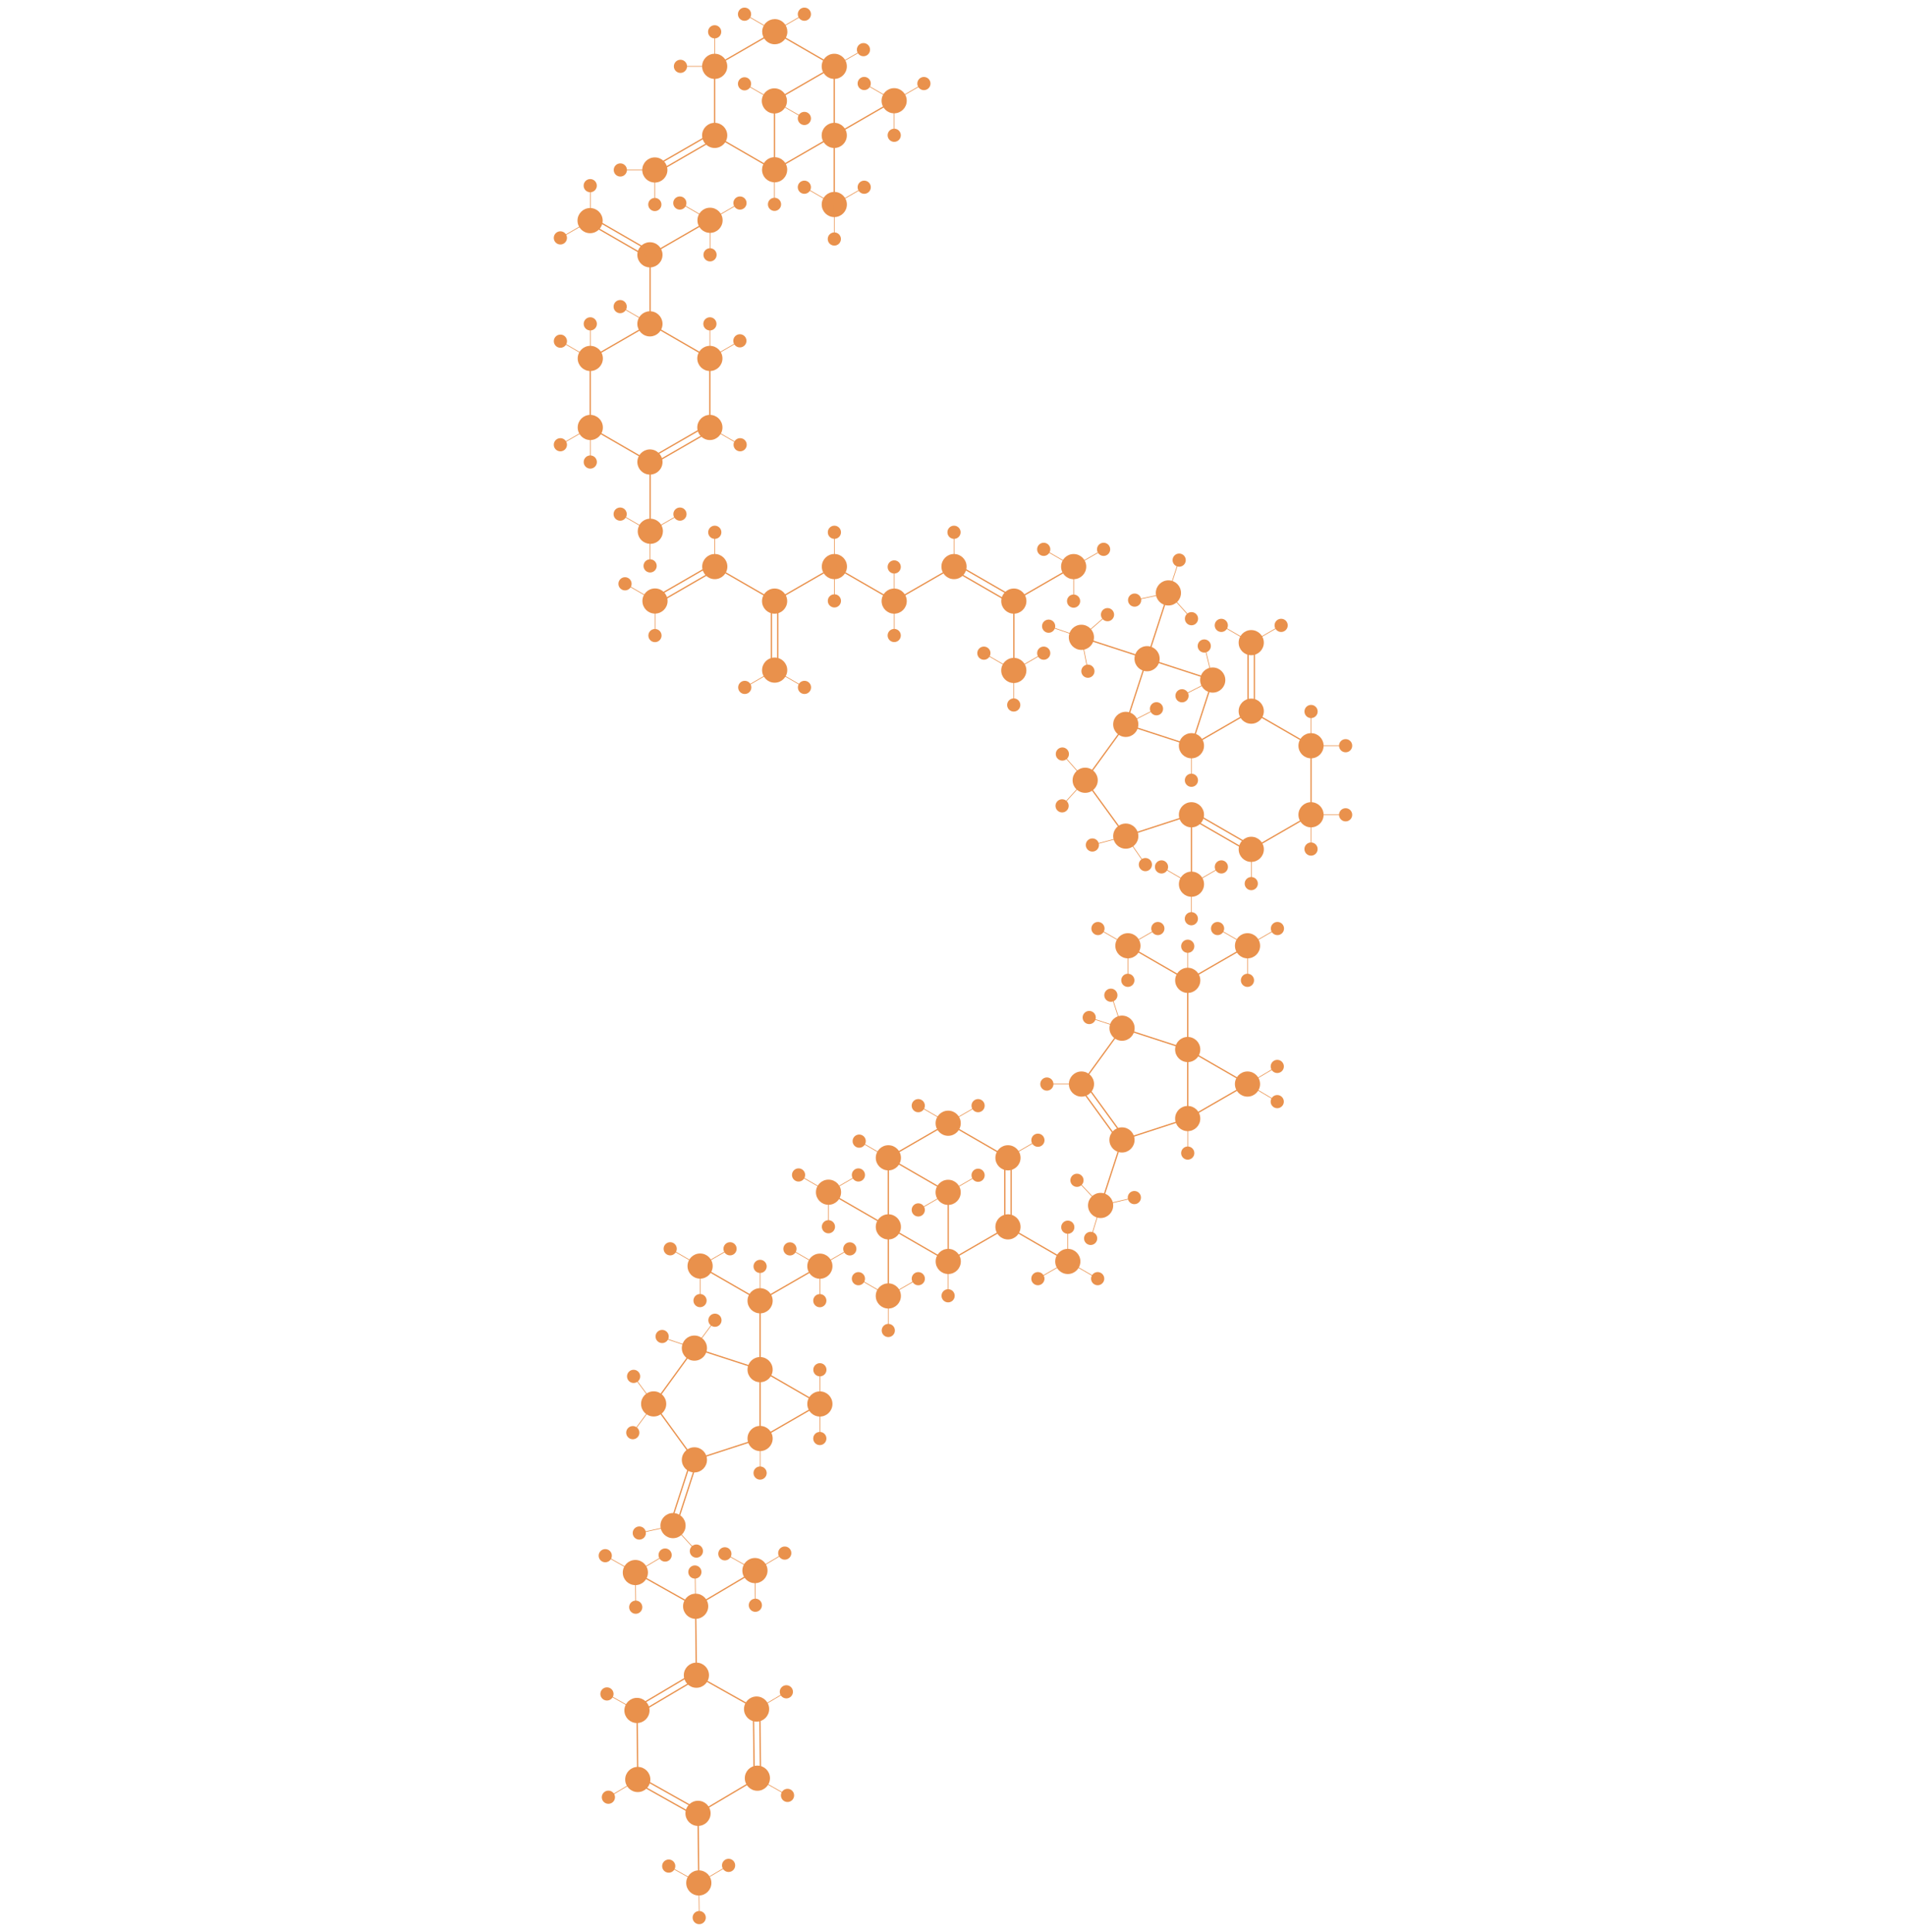 <?xml version="1.0" encoding="utf-8"?>
<!-- Generator: Adobe Illustrator 26.0.1, SVG Export Plug-In . SVG Version: 6.00 Build 0)  -->
<svg version="1.1" id="Layer_3" xmlns="http://www.w3.org/2000/svg" xmlns:xlink="http://www.w3.org/1999/xlink" x="0px" y="0px"
	 viewBox="0 0 5856 5934.6" style="enable-background:new 0 0 5856 5934.6;" xml:space="preserve">
<style type="text/css">
	.st0{fill:#E9914C;stroke:#E9914C;stroke-width:3.922;stroke-miterlimit:9.805;}
	.st1{fill:none;stroke:#E9914C;stroke-width:3.922;stroke-miterlimit:9.804;}
	.st2{fill:#E9914C;stroke:#E9914C;stroke-width:3.922;stroke-miterlimit:9.804;}
	.st3{fill:#E9914C;stroke:#E9914C;stroke-width:3.922;stroke-miterlimit:9.805;}
	.st4{fill:none;stroke:#E9914C;stroke-width:1.961;stroke-miterlimit:9.804;}
	.st5{fill:#E9914C;stroke:#E9914C;stroke-width:3.921;stroke-miterlimit:9.803;}
	.st6{fill:#E9914C;stroke:#E9914C;stroke-width:3.922;stroke-miterlimit:9.804;}
	.st7{fill:#E9914C;stroke:#E9914C;stroke-width:3.922;stroke-miterlimit:9.804;}
	.st8{fill:#E9914C;stroke:#E9914C;stroke-width:3.921;stroke-miterlimit:9.804;}
	.st9{fill:#E9914C;stroke:#E9914C;stroke-width:3.922;stroke-miterlimit:9.804;}
	.st10{fill:#E9914C;stroke:#E9914C;stroke-width:3.922;stroke-miterlimit:9.804;}
	.st11{fill:#E9914C;stroke:#E9914C;stroke-width:3.922;stroke-miterlimit:9.804;}
	.st12{fill:#E9914C;stroke:#E9914C;stroke-width:3.922;stroke-miterlimit:9.804;}
	.st13{fill:#E9914C;stroke:#E9914C;stroke-width:3.922;stroke-miterlimit:9.804;}
	.st14{fill:#E9914C;stroke:#E9914C;stroke-width:3.921;stroke-miterlimit:9.804;}
	.st15{fill:#E9914C;stroke:#E9914C;stroke-width:3.922;stroke-miterlimit:9.805;}
	.st16{fill:#E9914C;stroke:#E9914C;stroke-width:3.922;stroke-miterlimit:9.806;}
	.st17{fill:#E9914C;stroke:#E9914C;stroke-width:3.922;stroke-miterlimit:9.805;}
</style>
<g>
	<ellipse class="st0" cx="2913.2" cy="3450.9" rx="36.7" ry="36.7"/>
	<line class="st1" x1="2913" y1="3451" x2="2729.4" y2="3557.1"/>
	<circle class="st2" cx="2729.4" cy="3557.1" r="36.7"/>
	<line class="st1" x1="2729.4" y1="3557.1" x2="2729.4" y2="3769.3"/>
	<circle class="st2" cx="2729.4" cy="3769.3" r="36.7"/>
	<line class="st1" x1="2729.4" y1="3769.3" x2="2913.2" y2="3875.5"/>
	<ellipse class="st0" cx="2913.4" cy="3875.5" rx="36.7" ry="36.7"/>
	<circle class="st2" cx="3096.9" cy="3769.3" r="36.7"/>
	<line class="st1" x1="3096.9" y1="3769.4" x2="2913.2" y2="3875.5"/>
	<circle class="st2" cx="3096.9" cy="3557.1" r="36.7"/>
	<line class="st1" x1="2913" y1="3450.9" x2="3096.9" y2="3557.1"/>
	<g>
		<line class="st1" x1="3087.1" y1="3557.1" x2="3087.1" y2="3769.3"/>
		<line class="st1" x1="3106.7" y1="3557.1" x2="3106.7" y2="3769.3"/>
	</g>
	<line class="st1" x1="2729.3" y1="3557" x2="2913.1" y2="3663.2"/>
	<line class="st1" x1="2913.2" y1="3663.3" x2="2913.2" y2="3875.5"/>
	<ellipse class="st3" cx="2913.1" cy="3663.2" rx="36.7" ry="36.7"/>
	<line class="st1" x1="2545.5" y1="3662.8" x2="2729.3" y2="3769"/>
	<line class="st1" x1="2729.4" y1="3768.9" x2="2729.4" y2="3981"/>
	<circle class="st2" cx="2545.5" cy="3662.8" r="36.7"/>
	<line class="st4" x1="2453.5" y1="3609.8" x2="2545.3" y2="3662.8"/>
	<line class="st4" x1="2545.5" y1="3662.8" x2="2545.5" y2="3768.9"/>
	<line class="st4" x1="2637.4" y1="3609.8" x2="2545.5" y2="3662.8"/>
	<circle class="st2" cx="2453.5" cy="3609.8" r="18.3"/>
	<circle class="st2" cx="2637.4" cy="3609.8" r="18.3"/>
	<circle class="st2" cx="2545.3" cy="3768.9" r="18.3"/>
	<circle class="st2" cx="2729.3" cy="3981.5" r="36.7"/>
	<line class="st4" x1="2637.4" y1="3928.5" x2="2729.2" y2="3981.5"/>
	<line class="st4" x1="2729.3" y1="3981.5" x2="2729.3" y2="4087.6"/>
	<line class="st4" x1="2821.4" y1="3928.5" x2="2729.3" y2="3981.5"/>
	<circle class="st2" cx="2637.4" cy="3928.5" r="18.3"/>
	<circle class="st2" cx="2821.4" cy="3928.5" r="18.3"/>
	<circle class="st2" cx="2729.2" cy="4087.6" r="18.3"/>
	<line class="st1" x1="3096.9" y1="3769.4" x2="3280.7" y2="3875.6"/>
	<circle class="st2" cx="3280.7" cy="3875.5" r="36.7"/>
	<line class="st4" x1="3280.7" y1="3875.5" x2="3372.5" y2="3928.4"/>
	<line class="st4" x1="3280.7" y1="3769.3" x2="3280.7" y2="3875.5"/>
	<line class="st4" x1="3280.7" y1="3875.5" x2="3188.7" y2="3928.4"/>
	<circle class="st2" cx="3188.8" cy="3928.4" r="18.3"/>
	<circle class="st2" cx="3372.5" cy="3928.4" r="18.3"/>
	<circle class="st2" cx="3280.7" cy="3770.3" r="18.3"/>
	<line class="st4" x1="2639.8" y1="3505.9" x2="2731.6" y2="3559"/>
	<circle class="st2" cx="2639.8" cy="3505.9" r="18.3"/>
	<line class="st4" x1="3005.1" y1="3610.7" x2="2913.1" y2="3663.8"/>
	<circle class="st2" cx="3005.1" cy="3610.7" r="18.3"/>
	<line class="st4" x1="2913.2" y1="3875" x2="2913.2" y2="3981"/>
	<circle class="st2" cx="2913" cy="3981" r="18.3"/>
	<line class="st4" x1="2913.1" y1="3664.2" x2="2821.2" y2="3717.2"/>
	<circle class="st2" cx="2821.3" cy="3717.2" r="18.3"/>
	<line class="st4" x1="2821.3" y1="3396.9" x2="2912.9" y2="3449.9"/>
	<line class="st4" x1="3005.1" y1="3396.9" x2="2913.1" y2="3449.9"/>
	<circle class="st2" cx="2821.3" cy="3396.9" r="18.3"/>
	<circle class="st2" cx="3005.1" cy="3396.9" r="18.3"/>
	<line class="st4" x1="3188.9" y1="3503.1" x2="3097" y2="3556.1"/>
	<circle class="st2" cx="3188.9" cy="3503.1" r="18.3"/>
</g>
<g>
	<line class="st4" x1="3414.6" y1="3058" x2="3447.4" y2="3158.9"/>
	<line class="st1" x1="3649.1" y1="3224.4" x2="3649.1" y2="3436.5"/>
	<line class="st1" x1="3447.4" y1="3502.1" x2="3649.1" y2="3436.5"/>
	<line class="st1" x1="3447.4" y1="3158.9" x2="3322.7" y2="3330.5"/>
	<line class="st1" x1="3447.4" y1="3158.9" x2="3649.1" y2="3224.4"/>
	<line class="st1" x1="3832.9" y1="3330.5" x2="3649.1" y2="3436.5"/>
	<line class="st1" x1="3832.9" y1="3330.5" x2="3649.1" y2="3224.4"/>
	<line class="st1" x1="3649.1" y1="3012.2" x2="3649.1" y2="3224.4"/>
	<line class="st1" x1="3465.4" y1="2905.7" x2="3649.2" y2="3011.9"/>
	<circle class="st2" cx="3649.2" cy="3011.9" r="36.7"/>
	<line class="st1" x1="3833" y1="2905.8" x2="3649.2" y2="3011.9"/>
	<line class="st1" x1="3381.8" y1="3703.9" x2="3447.4" y2="3502.1"/>
	<circle class="st2" cx="3447.4" cy="3158.9" r="36.7"/>
	<circle class="st2" cx="3322.7" cy="3330.5" r="36.7"/>
	<line class="st4" x1="3216.6" y1="3330.5" x2="3322.7" y2="3330.5"/>
	<ellipse class="st5" cx="3381.5" cy="3703.5" rx="36.7" ry="36.7"/>
	<line class="st4" x1="3309.1" y1="3626.2" x2="3381.6" y2="3703.5"/>
	<line class="st4" x1="3381.8" y1="3703.5" x2="3351.2" y2="3805.1"/>
	<line class="st4" x1="3485.2" y1="3679.4" x2="3381.8" y2="3703.5"/>
	<ellipse class="st5" cx="3308.9" cy="3626.2" rx="18.3" ry="18.3"/>
	<ellipse class="st6" cx="3485.2" cy="3679.3" rx="18.3" ry="18.3"/>
	
		<ellipse transform="matrix(0.352 -0.936 0.936 0.352 -1389.846 5601.922)" class="st7" cx="3350.9" cy="3804.7" rx="18.3" ry="18.3"/>
	<ellipse class="st5" cx="3216.4" cy="3330.5" rx="18.3" ry="18.3"/>
	<ellipse class="st6" cx="3413" cy="3057.6" rx="18.3" ry="18.3"/>
	<ellipse class="st5" cx="3447.2" cy="3502.2" rx="36.7" ry="36.7"/>
	<ellipse class="st6" cx="3649.1" cy="3436.5" rx="36.7" ry="36.7"/>
	<ellipse class="st6" cx="3649.1" cy="3224.4" rx="36.7" ry="36.7"/>
	<ellipse class="st6" cx="3832.8" cy="3330.5" rx="36.7" ry="36.7"/>
	<line class="st4" x1="3924.3" y1="3276.4" x2="3833" y2="3330.5"/>
	<ellipse class="st8" cx="3924.3" cy="3276.4" rx="18.3" ry="18.3"/>
	<line class="st4" x1="3833" y1="3330.5" x2="3924.3" y2="3384.5"/>
	<ellipse class="st8" cx="3924.2" cy="3384.5" rx="18.3" ry="18.3"/>
	<circle class="st2" cx="3465.4" cy="2905.7" r="36.7"/>
	<line class="st4" x1="3373.4" y1="2852.7" x2="3465.2" y2="2905.7"/>
	<line class="st4" x1="3465.4" y1="2905.7" x2="3465.4" y2="3011.8"/>
	<line class="st4" x1="3557.4" y1="2852.7" x2="3465.4" y2="2905.7"/>
	<circle class="st2" cx="3373.4" cy="2852.7" r="18.3"/>
	<circle class="st2" cx="3557.4" cy="2852.7" r="18.3"/>
	<circle class="st2" cx="3465.2" cy="3011.8" r="18.3"/>
	<circle class="st2" cx="3832.9" cy="2905.7" r="36.7"/>
	<line class="st4" x1="3740.9" y1="2852.7" x2="3832.7" y2="2905.7"/>
	<line class="st4" x1="3832.9" y1="2905.7" x2="3832.9" y2="3011.8"/>
	<line class="st4" x1="3924.8" y1="2852.7" x2="3832.9" y2="2905.7"/>
	<circle class="st2" cx="3740.9" cy="2852.7" r="18.3"/>
	<circle class="st2" cx="3924.8" cy="2852.7" r="18.3"/>
	<circle class="st2" cx="3832.7" cy="3011.8" r="18.3"/>
	<line class="st4" x1="3649.2" y1="2906.1" x2="3649.2" y2="3012.2"/>
	<circle class="st2" cx="3649.2" cy="2907.1" r="18.3"/>
	<line class="st4" x1="3649.4" y1="3436.5" x2="3649.4" y2="3542.6"/>
	<circle class="st2" cx="3649.2" cy="3542.6" r="18.3"/>
	<line class="st1" x1="3462.9" y1="3506.4" x2="3338.1" y2="3334.7"/>
	<line class="st1" x1="3438.3" y1="3506.4" x2="3313.6" y2="3334.7"/>
	<line class="st4" x1="3346.5" y1="3126.1" x2="3447.4" y2="3158.9"/>
	<ellipse class="st6" cx="3346.5" cy="3126.1" rx="18.3" ry="18.3"/>
</g>
<g>
	
		<ellipse transform="matrix(0.383 -0.924 0.924 0.383 1378.754 2258.798)" class="st0" cx="2379.7" cy="97.7" rx="36.7" ry="36.7"/>
	<line class="st1" x1="2563.2" y1="203.8" x2="2379.6" y2="97.7"/>
	<circle class="st2" cx="2563.2" cy="203.8" r="36.7"/>
	<line class="st1" x1="2563.2" y1="416" x2="2563.2" y2="203.8"/>
	<circle class="st2" cx="2563.2" cy="416" r="36.7"/>
	<line class="st1" x1="2379.4" y1="522.2" x2="2563.2" y2="416"/>
	
		<ellipse transform="matrix(0.924 -0.383 0.383 0.924 -18.695 950.35)" class="st0" cx="2379.5" cy="522.2" rx="36.7" ry="36.7"/>
	<circle class="st2" cx="2195.8" cy="416" r="36.7"/>
	<line class="st1" x1="2379.4" y1="522.2" x2="2195.8" y2="416.1"/>
	<circle class="st2" cx="2195.8" cy="203.8" r="36.7"/>
	<line class="st1" x1="2195.8" y1="203.8" x2="2379.6" y2="97.6"/>
	<line class="st1" x1="2379.5" y1="309.9" x2="2563.3" y2="203.7"/>
	<line class="st1" x1="2379.4" y1="522.2" x2="2379.4" y2="310"/>
	
		<ellipse transform="matrix(0.16 -0.987 0.987 0.16 1692.488 2609.242)" class="st3" cx="2379.7" cy="310" rx="36.7" ry="36.7"/>
	<line class="st1" x1="2563.3" y1="415.7" x2="2747.2" y2="309.5"/>
	<line class="st1" x1="2563.2" y1="627.8" x2="2563.2" y2="415.6"/>
	<circle class="st2" cx="2747.2" cy="309.5" r="36.7"/>
	<line class="st4" x1="2747.4" y1="309.5" x2="2839.1" y2="256.5"/>
	<line class="st4" x1="2747.2" y1="415.6" x2="2747.2" y2="309.5"/>
	<line class="st4" x1="2747.2" y1="309.5" x2="2655.2" y2="256.5"/>
	
		<ellipse transform="matrix(0.16 -0.987 0.987 0.16 2131.157 3017.963)" class="st3" cx="2839.2" cy="256.5" rx="18.3" ry="18.3"/>
	<circle class="st2" cx="2655.2" cy="256.5" r="18.3"/>
	<circle class="st2" cx="2747.4" cy="415.6" r="18.3"/>
	<circle class="st2" cx="2563.3" cy="628.3" r="36.7"/>
	<line class="st4" x1="2563.4" y1="628.3" x2="2655.2" y2="575.2"/>
	<line class="st4" x1="2563.3" y1="734.3" x2="2563.3" y2="628.3"/>
	<line class="st4" x1="2563.3" y1="628.3" x2="2471.3" y2="575.2"/>
	<circle class="st2" cx="2655.2" cy="575.2" r="18.3"/>
	<circle class="st2" cx="2471.3" cy="575.2" r="18.3"/>
	<circle class="st2" cx="2563.4" cy="734.3" r="18.3"/>
	<circle class="st2" cx="2011.9" cy="522.2" r="36.7"/>
	<line class="st4" x1="2561.1" y1="205.7" x2="2652.9" y2="152.6"/>
	<circle class="st2" cx="2652.9" cy="152.6" r="18.3"/>
	<line class="st4" x1="2379.5" y1="310.5" x2="2287.5" y2="257.5"/>
	<circle class="st2" cx="2287.5" cy="257.5" r="18.3"/>
	<line class="st4" x1="2379.4" y1="627.8" x2="2379.4" y2="521.7"/>
	<circle class="st2" cx="2379.6" cy="627.8" r="18.3"/>
	<line class="st4" x1="2471.5" y1="363.9" x2="2379.5" y2="310.9"/>
	<circle class="st2" cx="2471.4" cy="363.9" r="18.3"/>
	<line class="st4" x1="2379.7" y1="96.7" x2="2471.4" y2="43.6"/>
	<line class="st4" x1="2379.5" y1="96.7" x2="2287.5" y2="43.6"/>
	<circle class="st2" cx="2471.4" cy="43.6" r="18.3"/>
	<circle class="st2" cx="2287.5" cy="43.6" r="18.3"/>
	<g>
		<line class="st1" x1="2016.9" y1="530.7" x2="2200.7" y2="424.4"/>
		<line class="st1" x1="2007.1" y1="513.5" x2="2190.9" y2="407.5"/>
	</g>
	<line class="st1" x1="2195.7" y1="417" x2="2195.7" y2="204.8"/>
	<line class="st4" x1="2195.7" y1="203.8" x2="2195.7" y2="97.7"/>
	<circle class="st2" cx="2195.7" cy="97.7" r="18.3"/>
	<line class="st4" x1="2011.8" y1="628.3" x2="2011.8" y2="522.2"/>
	<circle class="st2" cx="2011.9" cy="628.3" r="18.3"/>
	<line class="st4" x1="1905.9" y1="522.2" x2="2011.9" y2="522.2"/>
	<circle class="st2" cx="1905.9" cy="522.2" r="18.3"/>
	<line class="st4" x1="2090.6" y1="203.8" x2="2196.7" y2="203.8"/>
	<circle class="st2" cx="2090.6" cy="203.8" r="18.3"/>
</g>
<g>
	<circle class="st2" cx="2196.1" cy="1740.7" r="36.7"/>
	<line class="st1" x1="2196.1" y1="1740.7" x2="2379.9" y2="1846.8"/>
	<ellipse class="st3" cx="2379.9" cy="1846.8" rx="36.7" ry="36.7"/>
	<circle class="st2" cx="2563.6" cy="1740.7" r="36.7"/>
	<line class="st1" x1="2563.6" y1="1740.8" x2="2379.9" y2="1846.8"/>
	<circle class="st2" cx="2931.1" cy="1740.7" r="36.7"/>
	<circle class="st2" cx="3114.9" cy="1846.8" r="36.7"/>
	<line class="st1" x1="3298.5" y1="1740.8" x2="3114.9" y2="1846.8"/>
	<line class="st1" x1="2931.1" y1="1740.7" x2="2747.3" y2="1846.7"/>
	<line class="st1" x1="2563.6" y1="1740.7" x2="2747.4" y2="1846.8"/>
	<circle class="st2" cx="2747.3" cy="1846.8" r="36.7"/>
	<line class="st1" x1="3114.9" y1="1846.7" x2="3114.9" y2="2058.9"/>
	<g>
		<line class="st1" x1="2370" y1="1846.7" x2="2370" y2="2058.9"/>
		<line class="st1" x1="2389.7" y1="1846.7" x2="2389.7" y2="2058.9"/>
	</g>
	<g>
		<line class="st1" x1="2926.1" y1="1749.1" x2="3109.9" y2="1855.3"/>
		<line class="st1" x1="2936" y1="1732.1" x2="3119.7" y2="1838.2"/>
	</g>
	<g>
		<line class="st1" x1="2007.5" y1="1838.3" x2="2191.2" y2="1732.2"/>
		<line class="st1" x1="2017.3" y1="1855.3" x2="2201" y2="1749.2"/>
	</g>
	<circle class="st2" cx="3114.8" cy="2059.8" r="36.7"/>
	<line class="st4" x1="3022.9" y1="2006.7" x2="3114.6" y2="2059.8"/>
	<line class="st4" x1="3114.8" y1="2059.8" x2="3114.8" y2="2165.9"/>
	<line class="st4" x1="3206.7" y1="2006.7" x2="3114.8" y2="2059.8"/>
	<circle class="st2" cx="3022.9" cy="2006.7" r="18.3"/>
	<circle class="st2" cx="3206.7" cy="2006.7" r="18.3"/>
	<circle class="st2" cx="3114.6" cy="2165.9" r="18.3"/>
	<circle class="st2" cx="3298.7" cy="1740.8" r="36.7"/>
	<line class="st4" x1="3206.7" y1="1687.7" x2="3298.5" y2="1740.8"/>
	<line class="st4" x1="3298.7" y1="1740.8" x2="3298.7" y2="1846.8"/>
	<line class="st4" x1="3390.7" y1="1687.7" x2="3298.7" y2="1740.8"/>
	<circle class="st2" cx="3206.7" cy="1687.7" r="18.3"/>
	<circle class="st2" cx="3390.7" cy="1687.7" r="18.3"/>
	<circle class="st2" cx="3298.5" cy="1846.8" r="18.3"/>
	<line class="st4" x1="2196.1" y1="1634.3" x2="2196.1" y2="1740.4"/>
	<circle class="st2" cx="2196.1" cy="1635.3" r="18.3"/>
	<line class="st4" x1="2563.6" y1="1634.3" x2="2563.6" y2="1740.4"/>
	<circle class="st2" cx="2563.6" cy="1635.3" r="18.3"/>
	<line class="st4" x1="2747.4" y1="1740.8" x2="2747.4" y2="1846.9"/>
	<circle class="st2" cx="2747.4" cy="1741.8" r="18.3"/>
	<line class="st4" x1="2931.1" y1="1634.3" x2="2931.1" y2="1740.4"/>
	<circle class="st2" cx="2931.1" cy="1635.3" r="18.3"/>
	<line class="st4" x1="2747.5" y1="1846.3" x2="2747.5" y2="1952.4"/>
	<circle class="st2" cx="2747.4" cy="1952.4" r="18.3"/>
	<line class="st4" x1="2563.8" y1="1740.1" x2="2563.8" y2="1846.1"/>
	<circle class="st2" cx="2563.6" cy="1846.1" r="18.3"/>
	<ellipse class="st3" cx="2012.4" cy="1846.5" rx="36.7" ry="36.7"/>
	<line class="st4" x1="1920.5" y1="1793.5" x2="2012.3" y2="1846.5"/>
	<line class="st4" x1="2012.5" y1="1846.5" x2="2012.5" y2="1952.6"/>
	<ellipse class="st8" cx="1920.3" cy="1793.6" rx="18.3" ry="18.3"/>
	<circle class="st2" cx="2012.3" cy="1952.6" r="18.3"/>
	<ellipse class="st0" cx="2380.1" cy="2058.8" rx="36.7" ry="36.7"/>
	<line class="st4" x1="2380" y1="2058.8" x2="2471.7" y2="2111.9"/>
	<line class="st4" x1="2380" y1="2058.8" x2="2288" y2="2111.9"/>
	<circle class="st2" cx="2288.2" cy="2111.9" r="18.3"/>
	<circle class="st2" cx="2471.7" cy="2111.9" r="18.3"/>
</g>
<g>
	<line class="st1" x1="2335.3" y1="4207.3" x2="2335.3" y2="4419.5"/>
	<line class="st1" x1="2335.3" y1="4207.3" x2="2133.5" y2="4141.8"/>
	<line class="st1" x1="2008.8" y1="4313.4" x2="2133.5" y2="4141.8"/>
	<line class="st1" x1="2008.8" y1="4313.4" x2="2133.5" y2="4485.1"/>
	<line class="st1" x1="2335.3" y1="4419.5" x2="2133.5" y2="4485.1"/>
	<line class="st1" x1="2335.3" y1="4207.3" x2="2519" y2="4313.4"/>
	<line class="st1" x1="2335.3" y1="4419.5" x2="2519" y2="4313.4"/>
	<line class="st1" x1="2151.4" y1="3890.2" x2="2335.3" y2="3996.3"/>
	<circle class="st2" cx="2335.3" cy="3996.3" r="36.7"/>
	<line class="st1" x1="2519" y1="3890.3" x2="2335.3" y2="3996.3"/>
	<line class="st1" x1="2335.3" y1="3995.2" x2="2335.3" y2="4207.3"/>
	<line class="st1" x1="2143.3" y1="4485.1" x2="2077.7" y2="4686.9"/>
	<circle class="st2" cx="2335.3" cy="4207.9" r="36.7"/>
	<circle class="st2" cx="2335.3" cy="4419.5" r="36.7"/>
	<circle class="st2" cx="2133.5" cy="4485.1" r="36.7"/>
	<ellipse class="st6" cx="2008.3" cy="4313.2" rx="36.7" ry="36.7"/>
	<circle class="st2" cx="2133.5" cy="4141.8" r="36.7"/>
	<circle class="st2" cx="2151" cy="3889.7" r="36.7"/>
	<line class="st4" x1="2059.1" y1="3836.6" x2="2150.8" y2="3889.7"/>
	<line class="st4" x1="2151" y1="3889.7" x2="2151" y2="3995.8"/>
	<line class="st4" x1="2243" y1="3836.6" x2="2151" y2="3889.7"/>
	<circle class="st2" cx="2059.1" cy="3836.6" r="18.3"/>
	<circle class="st2" cx="2243" cy="3836.6" r="18.3"/>
	<circle class="st2" cx="2150.8" cy="3995.8" r="18.3"/>
	<circle class="st2" cx="2519" cy="3890" r="36.7"/>
	<line class="st4" x1="2427" y1="3836.9" x2="2518.8" y2="3890"/>
	<line class="st4" x1="2519" y1="3890" x2="2519" y2="3996"/>
	<line class="st4" x1="2611" y1="3836.9" x2="2519" y2="3890"/>
	<circle class="st2" cx="2427" cy="3836.9" r="18.3"/>
	<circle class="st2" cx="2611" cy="3836.9" r="18.3"/>
	<circle class="st2" cx="2518.8" cy="3996" r="18.3"/>
	<line class="st4" x1="2335.3" y1="3889.7" x2="2335.3" y2="3995.8"/>
	<circle class="st2" cx="2335.3" cy="3890.7" r="18.3"/>
	<line class="st4" x1="2335.5" y1="4419.5" x2="2335.5" y2="4525.6"/>
	<circle class="st2" cx="2335.3" cy="4525.6" r="18.3"/>
	<ellipse class="st9" cx="2067.8" cy="4687.1" rx="36.7" ry="36.7"/>
	<line class="st4" x1="2139.6" y1="4765.5" x2="2068.1" y2="4687.2"/>
	<line class="st4" x1="1964.2" y1="4709.9" x2="2067.9" y2="4687.2"/>
	<ellipse class="st7" cx="2139.6" cy="4765.4" rx="18.3" ry="18.3"/>
	<ellipse class="st7" cx="1964.2" cy="4709.9" rx="18.3" ry="18.3"/>
	<line class="st4" x1="2033" y1="4108.3" x2="2133.5" y2="4142.2"/>
	
		<ellipse transform="matrix(0.98 -0.198 0.198 0.98 -771.35 482.42)" class="st2" cx="2032.9" cy="4108.3" rx="18.3" ry="18.3"/>
	<line class="st4" x1="2196.6" y1="4056.1" x2="2133.5" y2="4141.4"/>
	<ellipse class="st0" cx="2196.6" cy="4056.1" rx="18.3" ry="18.3"/>
	<line class="st4" x1="2008.8" y1="4313.9" x2="1945.6" y2="4399.3"/>
	
		<ellipse transform="matrix(0.93 -0.368 0.368 0.93 -1484.093 1026.599)" class="st10" cx="1945.7" cy="4398.9" rx="18.3" ry="18.3"/>
	<line class="st4" x1="1946.8" y1="4228.6" x2="2009.8" y2="4313.9"/>
	<ellipse class="st11" cx="1946.7" cy="4228.6" rx="18.3" ry="18.3"/>
	<line class="st1" x1="2123.7" y1="4485.1" x2="2058.1" y2="4686.9"/>
	<circle class="st2" cx="2519" cy="4313.4" r="36.7"/>
	<line class="st4" x1="2519" y1="4313.4" x2="2519" y2="4419.5"/>
	<circle class="st2" cx="2518.8" cy="4419.5" r="18.3"/>
	<line class="st4" x1="2519" y1="4207.3" x2="2519" y2="4313.4"/>
	<circle class="st2" cx="2519" cy="4208.3" r="18.3"/>
</g>
<g>
	
		<ellipse transform="matrix(0.16 -0.987 0.987 0.16 695.236 2807.124)" class="st2" cx="1997.3" cy="995" rx="36.7" ry="36.7"/>
	<line class="st1" x1="1997.3" y1="995.1" x2="1813.6" y2="1101.2"/>
	<circle class="st2" cx="1813.6" cy="1101.2" r="36.7"/>
	<circle class="st2" cx="1813.6" cy="1313.3" r="36.7"/>
	<line class="st1" x1="1813.6" y1="1313.3" x2="1997.4" y2="1419.5"/>
	
		<ellipse transform="matrix(0.16 -0.987 0.987 0.16 276.274 3163.746)" class="st2" cx="1997.4" cy="1419.5" rx="36.7" ry="36.7"/>
	<circle class="st2" cx="2181" cy="1313.3" r="36.7"/>
	<circle class="st2" cx="2181" cy="1101.2" r="36.7"/>
	<line class="st1" x1="2181" y1="1101.2" x2="2181" y2="1313.3"/>
	<line class="st1" x1="1997.3" y1="782.8" x2="1997.3" y2="995"/>
	<g>
		<line class="st1" x1="1992.5" y1="1411" x2="2176.2" y2="1304.9"/>
		<line class="st1" x1="2002.3" y1="1427.9" x2="2186" y2="1321.9"/>
	</g>
	
		<ellipse transform="matrix(0.16 -0.987 0.987 0.16 904.662 2628.943)" class="st2" cx="1997.3" cy="782.8" rx="36.7" ry="36.7"/>
	<circle class="st2" cx="2181.5" cy="676.8" r="36.7"/>
	<line class="st4" x1="2181.5" y1="676.8" x2="2089.8" y2="623.8"/>
	<line class="st4" x1="2181.5" y1="782.9" x2="2181.5" y2="676.8"/>
	<line class="st4" x1="2181.5" y1="676.8" x2="2273.5" y2="623.8"/>
	<circle class="st2" cx="2181.5" cy="782.9" r="18.3"/>
	<circle class="st2" cx="2273.5" cy="623.8" r="18.3"/>
	<circle class="st2" cx="2088.7" cy="623.8" r="18.3"/>
	<circle class="st2" cx="1813.6" cy="1419.5" r="18.3"/>
	<line class="st4" x1="2181" y1="1313.2" x2="2272.8" y2="1366.3"/>
	<circle class="st2" cx="2274" cy="1366.4" r="18.3"/>
	<line class="st1" x1="1813.6" y1="1101.2" x2="1813.6" y2="1313.3"/>
	<line class="st1" x1="1997.3" y1="995.1" x2="2181.1" y2="1101.3"/>
	<line class="st1" x1="1997.4" y1="1419.5" x2="1997.4" y2="1631.7"/>
	
		<ellipse transform="matrix(0.924 -0.383 0.383 0.924 -472.718 888.608)" class="st2" cx="1997.3" cy="1632.6" rx="36.7" ry="36.7"/>
	<line class="st4" x1="1997.3" y1="1632.6" x2="1905.5" y2="1579.5"/>
	<line class="st4" x1="1997.3" y1="1738.6" x2="1997.3" y2="1632.6"/>
	<line class="st4" x1="1997.3" y1="1632.6" x2="2089.3" y2="1579.5"/>
	<circle class="st2" cx="1905.4" cy="1579.5" r="18.3"/>
	<circle class="st2" cx="2089.1" cy="1579.5" r="18.3"/>
	<circle class="st2" cx="1997.4" cy="1738.6" r="18.3"/>
	<line class="st4" x1="1813.6" y1="1314.3" x2="1813.6" y2="1420.4"/>
	<line class="st4" x1="1813.6" y1="995.1" x2="1813.6" y2="1101.2"/>
	<circle class="st2" cx="1813.6" cy="995" r="18.3"/>
	<line class="st4" x1="2181.1" y1="995.1" x2="2181.1" y2="1101.2"/>
	<circle class="st2" cx="2181.1" cy="995" r="18.3"/>
	<line class="st4" x1="1905.4" y1="942" x2="1997.2" y2="995.1"/>
	<circle class="st2" cx="1905.4" cy="942" r="18.3"/>
	<line class="st1" x1="2181" y1="676.7" x2="1997.3" y2="782.8"/>
	<g>
		<line class="st1" x1="1808.7" y1="685.3" x2="1992.4" y2="791.4"/>
		<line class="st1" x1="1818.5" y1="668.3" x2="2002.2" y2="774.4"/>
	</g>
	<line class="st4" x1="1721.7" y1="730.9" x2="1813.7" y2="677.8"/>
	<circle class="st2" cx="1721.7" cy="730.9" r="18.3"/>
	<circle class="st2" cx="1813" cy="677.8" r="36.7"/>
	<line class="st4" x1="1813.7" y1="677.8" x2="1813.7" y2="571.7"/>
	<circle class="st2" cx="1813.4" cy="570.4" r="18.3"/>
	<line class="st4" x1="1721.8" y1="1048.2" x2="1813.6" y2="1101.3"/>
	<circle class="st2" cx="1721.8" cy="1048.2" r="18.3"/>
	<line class="st4" x1="1813.6" y1="1313.3" x2="1721.6" y2="1366.4"/>
	<circle class="st2" cx="1721.7" cy="1366.4" r="18.3"/>
	<line class="st4" x1="2273.2" y1="1047.1" x2="2181.2" y2="1100.2"/>
	<circle class="st2" cx="2273.2" cy="1047.1" r="18.3"/>
</g>
<g>
	<circle class="st2" cx="3844.3" cy="2184.9" r="36.7"/>
	<line class="st1" x1="3844.3" y1="2185" x2="3660.5" y2="2291.1"/>
	<ellipse class="st0" cx="3660.6" cy="2291.1" rx="36.7" ry="36.7"/>
	<line class="st1" x1="3660.5" y1="2503.3" x2="3660.5" y2="2715.5"/>
	<ellipse class="st0" cx="3660.6" cy="2503.2" rx="36.7" ry="36.7"/>
	<circle class="st2" cx="3844.4" cy="2609.4" r="36.7"/>
	<circle class="st2" cx="4028" cy="2503.2" r="36.7"/>
	<line class="st1" x1="4028.1" y1="2503.3" x2="3844.4" y2="2609.4"/>
	<circle class="st2" cx="4028" cy="2291.1" r="36.7"/>
	<line class="st1" x1="4028" y1="2291.1" x2="4028" y2="2503.2"/>
	<line class="st1" x1="3844.3" y1="2184.9" x2="4028" y2="2291.1"/>
	<line class="st1" x1="3458.8" y1="2568.8" x2="3660.5" y2="2503.2"/>
	<line class="st1" x1="3458.8" y1="2568.8" x2="3334.1" y2="2397.2"/>
	<line class="st1" x1="3458.8" y1="2225.5" x2="3334.1" y2="2397.2"/>
	<line class="st1" x1="3458.8" y1="2225.5" x2="3660.5" y2="2291.1"/>
	<line class="st1" x1="3458.8" y1="2225.5" x2="3524.3" y2="2023.7"/>
	<line class="st1" x1="3726" y1="2089.3" x2="3524.3" y2="2023.7"/>
	<line class="st1" x1="3726" y1="2089.3" x2="3660.5" y2="2291.1"/>
	<circle class="st2" cx="3458.8" cy="2568.8" r="36.7"/>
	<circle class="st2" cx="3334.1" cy="2397.2" r="36.7"/>
	<circle class="st2" cx="3458.8" cy="2225.5" r="36.7"/>
	<circle class="st2" cx="3524.3" cy="2023.7" r="36.7"/>
	<circle class="st2" cx="3726" cy="2089.3" r="36.7"/>
	<g>
		<line class="st1" x1="3655.6" y1="2511.7" x2="3839.4" y2="2617.8"/>
		<line class="st1" x1="3665.4" y1="2494.7" x2="3849.2" y2="2600.8"/>
	</g>
	<line class="st1" x1="3524.3" y1="2023.7" x2="3322.5" y2="1958.1"/>
	<line class="st1" x1="3524.3" y1="2023.7" x2="3589.8" y2="1821.9"/>
	<ellipse class="st12" cx="3322.5" cy="1958" rx="36.7" ry="36.7"/>
	<line class="st4" x1="3222.1" y1="1923.7" x2="3322.3" y2="1958.1"/>
	<line class="st4" x1="3322.5" y1="1958" x2="3342.9" y2="2062.1"/>
	<line class="st4" x1="3402.6" y1="1888.3" x2="3322.5" y2="1958"/>
	<ellipse class="st5" cx="3221.8" cy="1923.8" rx="18.3" ry="18.3"/>
	<ellipse class="st13" cx="3402.7" cy="1888.4" rx="18.3" ry="18.3"/>
	<ellipse class="st14" cx="3342.5" cy="2062.1" rx="18.3" ry="18.3"/>
	<ellipse class="st10" cx="3589.8" cy="1821.6" rx="36.7" ry="36.7"/>
	<line class="st4" x1="3486" y1="1843.7" x2="3589.7" y2="1821.8"/>
	<line class="st4" x1="3589.8" y1="1821.6" x2="3660.7" y2="1900.6"/>
	<line class="st4" x1="3622.8" y1="1720.8" x2="3589.8" y2="1821.6"/>
	<ellipse class="st3" cx="3486" cy="1843.7" rx="18.3" ry="18.3"/>
	<ellipse class="st3" cx="3622.9" cy="1720.9" rx="18.3" ry="18.3"/>
	<ellipse class="st3" cx="3660.7" cy="1900.8" rx="18.3" ry="18.3"/>
	<circle class="st2" cx="3844.3" cy="1974.4" r="36.7"/>
	<g>
		<line class="st1" x1="3834.5" y1="1974.4" x2="3834.5" y2="2186.6"/>
		<line class="st1" x1="3854.1" y1="1974.4" x2="3854.1" y2="2186.6"/>
	</g>
	<line class="st4" x1="3752.3" y1="1921.3" x2="3844.1" y2="1974.4"/>
	<line class="st4" x1="3936.2" y1="1921.3" x2="3844.3" y2="1974.4"/>
	<circle class="st2" cx="3752.3" cy="1921.3" r="18.3"/>
	<circle class="st2" cx="3936.2" cy="1921.3" r="18.3"/>
	<ellipse class="st0" cx="3660.7" cy="2716.5" rx="36.7" ry="36.7"/>
	<line class="st4" x1="3568.6" y1="2663.4" x2="3660.3" y2="2716.5"/>
	<line class="st4" x1="3660.5" y1="2716.5" x2="3660.5" y2="2822.6"/>
	<line class="st4" x1="3752.5" y1="2663.4" x2="3660.5" y2="2716.5"/>
	<circle class="st2" cx="3568.6" cy="2663.4" r="18.3"/>
	<circle class="st2" cx="3752.5" cy="2663.4" r="18.3"/>
	<circle class="st2" cx="3660.3" cy="2822.6" r="18.3"/>
	<line class="st4" x1="3631.6" y1="2137.6" x2="3726" y2="2089.6"/>
	<ellipse class="st2" cx="3631.6" cy="2137.6" rx="18.3" ry="18.3"/>
	<line class="st4" x1="3660.7" y1="2291.1" x2="3660.7" y2="2397.2"/>
	<circle class="st2" cx="3660.5" cy="2397.2" r="18.3"/>
	<line class="st4" x1="3458.8" y1="2225.5" x2="3553.2" y2="2177.4"/>
	<ellipse class="st2" cx="3553.2" cy="2177.5" rx="18.3" ry="18.3"/>
	<line class="st4" x1="3701.1" y1="1986.2" x2="3726" y2="2089.3"/>
	
		<ellipse transform="matrix(0.16 -0.987 0.987 0.16 1148.97 5319.817)" class="st11" cx="3700.8" cy="1984.7" rx="18.3" ry="18.3"/>
	<line class="st4" x1="4028.1" y1="2184.9" x2="4028.1" y2="2291"/>
	<circle class="st2" cx="4028.1" cy="2185.9" r="18.3"/>
	<line class="st4" x1="4028.2" y1="2502.5" x2="4028.2" y2="2608.6"/>
	<circle class="st2" cx="4028" cy="2608.6" r="18.3"/>
	<line class="st4" x1="4028.2" y1="2291" x2="4134.3" y2="2291"/>
	<circle class="st2" cx="4134.3" cy="2291" r="18.3"/>
	<line class="st4" x1="4028.2" y1="2503.3" x2="4134.3" y2="2503.3"/>
	<circle class="st2" cx="4134.3" cy="2503.3" r="18.3"/>
	<line class="st4" x1="3844.6" y1="2608.6" x2="3844.6" y2="2714.7"/>
	<circle class="st2" cx="3844.4" cy="2714.7" r="18.3"/>
	<line class="st4" x1="3459" y1="2568.8" x2="3519.1" y2="2656.2"/>
	<ellipse class="st15" cx="3519.1" cy="2656.3" rx="18.3" ry="18.3"/>
	<line class="st4" x1="3262.8" y1="2475.8" x2="3334.1" y2="2397.2"/>
	<ellipse class="st16" cx="3263.2" cy="2475.8" rx="18.3" ry="18.3"/>
	<line class="st4" x1="3356.4" y1="2596.2" x2="3459" y2="2568.8"/>
	<ellipse class="st5" cx="3356.2" cy="2596.1" rx="18.3" ry="18.3"/>
	<line class="st4" x1="3263.9" y1="2316.8" x2="3334.1" y2="2396.2"/>
	<ellipse class="st17" cx="3264" cy="2316.6" rx="18.3" ry="18.3"/>
</g>
<g>
	<ellipse class="st2" cx="2139.6" cy="5146.7" rx="36.7" ry="36.7"/>
	<ellipse class="st6" cx="1957" cy="5255" rx="36.7" ry="36.7"/>
	<line class="st1" x1="1957.1" y1="5255.2" x2="1959.6" y2="5467.3"/>
	<ellipse class="st6" cx="1959.5" cy="5467.1" rx="36.7" ry="36.7"/>
	<ellipse class="st6" cx="2144.6" cy="5571.1" rx="36.7" ry="36.7"/>
	<circle class="st2" cx="2327" cy="5463.1" r="36.7"/>
	<line class="st1" x1="2327.1" y1="5463.2" x2="2144.7" y2="5571.3"/>
	<ellipse class="st6" cx="2324.5" cy="5250.7" rx="36.7" ry="36.7"/>
	<line class="st1" x1="2139.6" y1="5146.9" x2="2324.6" y2="5250.9"/>
	<line class="st1" x1="2137.1" y1="4934.7" x2="2139.6" y2="5146.9"/>
	<g>
		<line class="st1" x1="1952.1" y1="5246.8" x2="2134.6" y2="5138.5"/>
		<line class="st1" x1="1962.1" y1="5263.6" x2="2144.6" y2="5155.4"/>
	</g>
	<g>
		<line class="st1" x1="1954.8" y1="5475.9" x2="2139.8" y2="5579.9"/>
		<line class="st1" x1="1964.4" y1="5458.8" x2="2149.4" y2="5562.8"/>
	</g>
	<g>
		<line class="st1" x1="2314.8" y1="5251" x2="2317.2" y2="5463.2"/>
		<line class="st1" x1="2334.4" y1="5250.8" x2="2336.8" y2="5462.9"/>
	</g>
	<line class="st1" x1="2144.6" y1="5571.3" x2="2147" y2="5783.5"/>
	<line class="st4" x1="1864.8" y1="5204.1" x2="1957.1" y2="5256.1"/>
	
		<ellipse transform="matrix(1 -1.169142e-02 1.169142e-02 1 -60.714 22.157)" class="st6" cx="1864.7" cy="5203.9" rx="18.3" ry="18.3"/>
	<line class="st4" x1="1960.3" y1="5467.3" x2="1869.1" y2="5521.4"/>
	
		<ellipse transform="matrix(1 -1.169134e-02 1.169134e-02 1 -64.422 22.23)" class="st6" cx="1869.1" cy="5521.2" rx="18.3" ry="18.3"/>
	<line class="st4" x1="2416" y1="5197.7" x2="2324.6" y2="5251.8"/>
	<circle class="st2" cx="2416" cy="5197.7" r="18.3"/>
	<line class="st4" x1="2327.2" y1="5464" x2="2419.6" y2="5516"/>
	<circle class="st2" cx="2419.6" cy="5516" r="18.3"/>
	<ellipse class="st6" cx="2147" cy="5784.9" rx="36.7" ry="36.7"/>
	<line class="st4" x1="2054.6" y1="5733.2" x2="2146.9" y2="5785.1"/>
	<line class="st4" x1="2147.1" y1="5785.1" x2="2148.4" y2="5891.2"/>
	<line class="st4" x1="2238.5" y1="5731" x2="2147.1" y2="5785.1"/>
	<circle class="st2" cx="2054.6" cy="5733.2" r="18.3"/>
	<circle class="st2" cx="2238.5" cy="5731" r="18.3"/>
	
		<ellipse transform="matrix(1 -1.169137e-02 1.169137e-02 1 -68.727 25.517)" class="st6" cx="2148.1" cy="5891" rx="18.3" ry="18.3"/>
	<ellipse class="st0" cx="2137.3" cy="4934.9" rx="36.7" ry="36.7"/>
	<line class="st1" x1="2319.6" y1="4826.5" x2="2137.1" y2="4934.7"/>
	<line class="st1" x1="1952.1" y1="4830.8" x2="2137.1" y2="4934.8"/>
	<ellipse class="st6" cx="2319.5" cy="4825.3" rx="36.7" ry="36.7"/>
	<line class="st4" x1="2227" y1="4773.5" x2="2319.4" y2="4825.5"/>
	<line class="st4" x1="2319.6" y1="4825.5" x2="2320.9" y2="4931.6"/>
	<line class="st4" x1="2411" y1="4771.4" x2="2319.6" y2="4825.5"/>
	
		<ellipse transform="matrix(1 -1.169137e-02 1.169137e-02 1 -55.655 26.362)" class="st6" cx="2226.9" cy="4773.4" rx="18.3" ry="18.3"/>
	
		<ellipse transform="matrix(1 -1.169131e-02 1.169131e-02 1 -55.617 28.512)" class="st6" cx="2410.9" cy="4771.2" rx="18.3" ry="18.3"/>
	
		<ellipse transform="matrix(1 -1.169147e-02 1.169147e-02 1 -57.497 27.468)" class="st6" cx="2320.6" cy="4931.4" rx="18.3" ry="18.3"/>
	<ellipse class="st6" cx="1952.1" cy="4831.3" rx="36.7" ry="36.7"/>
	<line class="st4" x1="1859.6" y1="4779.5" x2="1952" y2="4831.5"/>
	<line class="st4" x1="1952.2" y1="4831.5" x2="1953.4" y2="4937.5"/>
	<line class="st4" x1="2043.5" y1="4777.3" x2="1952.2" y2="4831.5"/>
	<circle class="st2" cx="1859.6" cy="4779.5" r="18.3"/>
	
		<ellipse transform="matrix(1 -1.169136e-02 1.169136e-02 1 -55.712 24.217)" class="st6" cx="2043.4" cy="4777.2" rx="18.3" ry="18.3"/>
	
		<ellipse transform="matrix(1 -1.169141e-02 1.169141e-02 1 -57.591 23.172)" class="st6" cx="1953.1" cy="4937.4" rx="18.3" ry="18.3"/>
	<line class="st4" x1="2135.8" y1="4829.3" x2="2137.1" y2="4935.4"/>
	
		<ellipse transform="matrix(1 -1.169136e-02 1.169136e-02 1 -56.316 25.289)" class="st6" cx="2134.8" cy="4829.3" rx="18.3" ry="18.3"/>
</g>
</svg>
